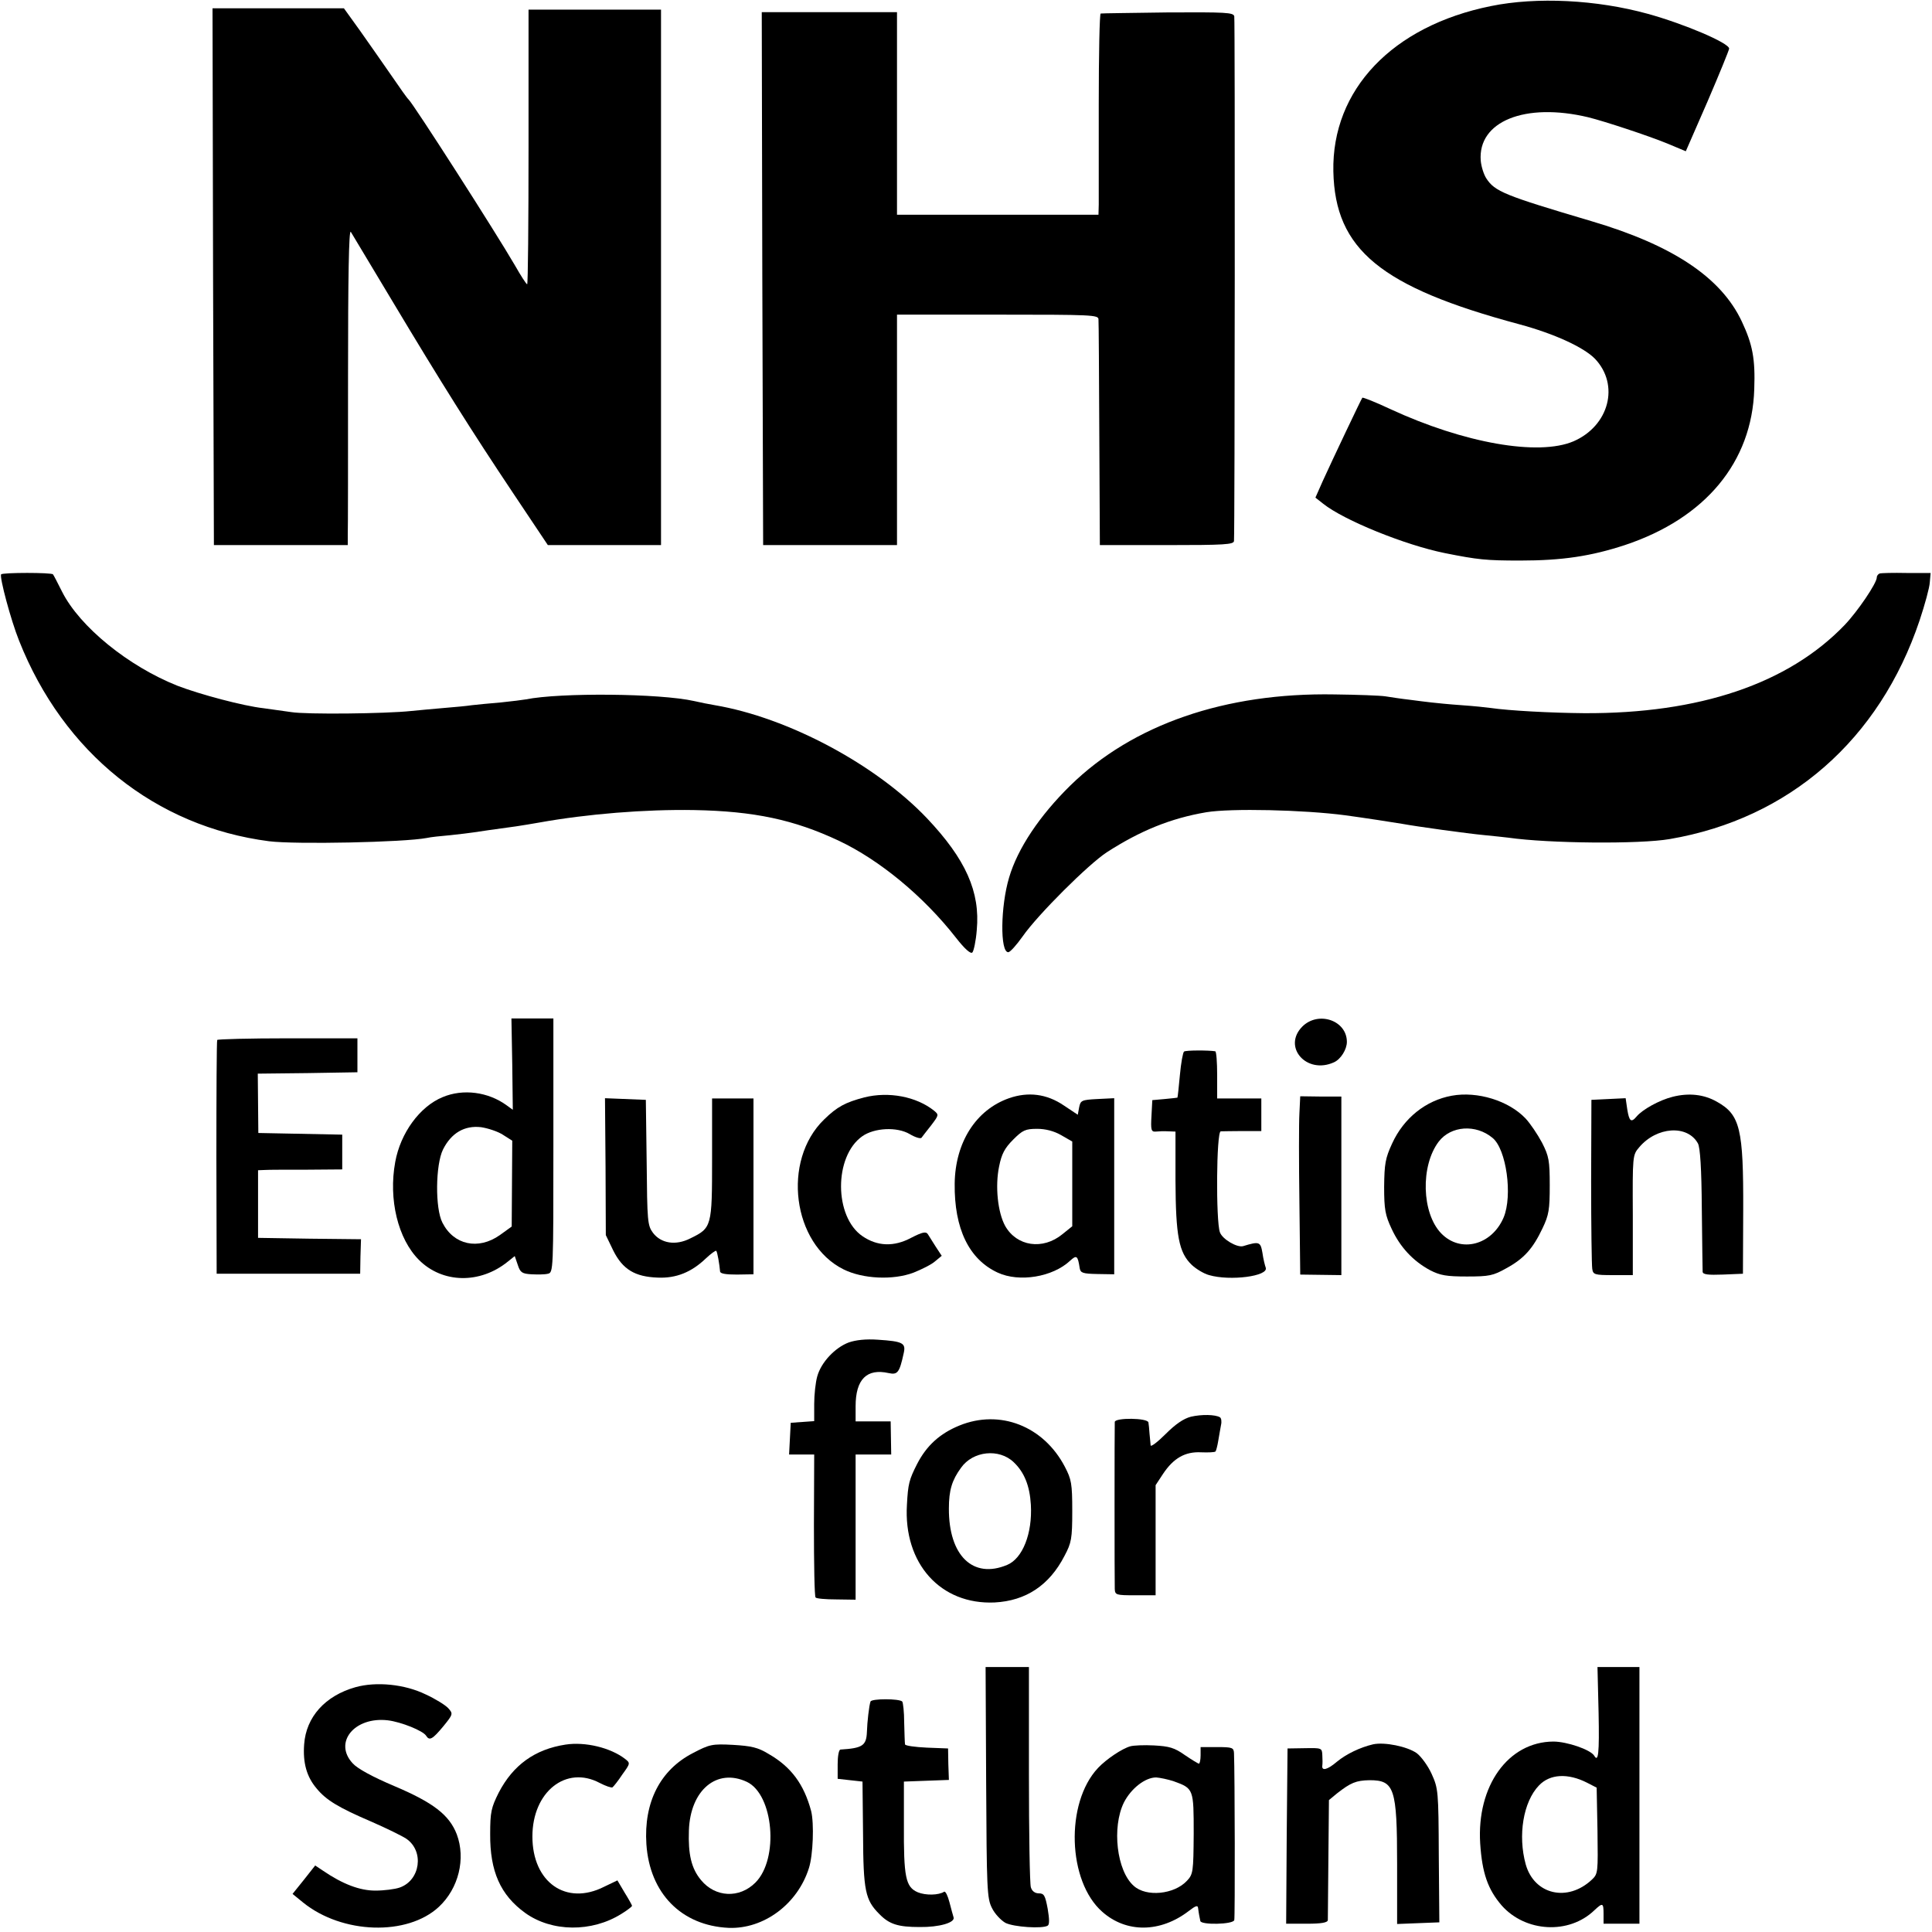 <?xml version="1.0" standalone="no"?>
<!DOCTYPE svg PUBLIC "-//W3C//DTD SVG 20010904//EN"
 "http://www.w3.org/TR/2001/REC-SVG-20010904/DTD/svg10.dtd">
<svg version="1.0" xmlns="http://www.w3.org/2000/svg"
 width="700pt" height="700pt" viewBox="0 0 700 700"
 preserveAspectRatio="xMidYMid meet">
<g transform="translate(0,700) scale(0.1,-0.1)"
fill="#000000" stroke="none">
<path d="M5402 6978 c-357 -72 -577 -303 -571 -599 6 -283 171 -419 674 -554
126 -34 233 -83 274 -125 90 -95 51 -243 -78 -299 -127 -54 -396 -7 -664 117
-53 25 -99 43 -101 41 -4 -5 -107 -222 -143 -301 l-27 -61 28 -22 c75 -60 297
-150 441 -179 120 -24 150 -27 273 -27 153 0 257 16 379 56 292 97 461 301
469 565 4 110 -6 162 -45 245 -75 160 -251 277 -546 364 -314 93 -349 107
-380 155 -9 14 -18 42 -20 64 -11 142 160 212 390 157 57 -14 218 -67 286 -95
l67 -28 79 181 c43 100 78 186 78 191 0 20 -161 89 -295 126 -185 51 -402 62
-568 28z"/>
<path d="M772 5998 l3 -973 243 0 242 0 0 35 c1 19 1 278 1 575 0 361 3 535
10 525 5 -8 71 -118 147 -245 182 -304 291 -477 442 -703 l125 -187 205 0 205
0 0 970 0 970 -240 0 -240 0 0 -498 c0 -273 -2 -497 -5 -497 -3 0 -23 31 -44
68 -69 119 -369 587 -386 602 -4 3 -31 41 -61 85 -30 44 -82 117 -114 163
l-59 82 -238 0 -238 0 2 -972z"/>
<path d="M2762 5990 l3 -965 243 0 242 0 0 417 0 418 365 0 c341 0 365 -1 365
-17 1 -10 2 -198 3 -418 l2 -400 243 0 c209 0 242 2 243 15 3 44 4 1887 1
1901 -3 14 -32 15 -240 14 -130 -2 -240 -3 -244 -4 -4 0 -7 -148 -7 -328 0
-181 0 -344 0 -364 l-1 -37 -365 0 -365 0 0 367 0 367 -245 0 -245 0 2 -966z"/>
<path d="M4 4919 c-6 -11 35 -165 65 -240 161 -407 495 -674 906 -727 95 -12
489 -4 572 12 12 3 50 7 85 10 35 4 72 8 83 10 19 3 81 12 155 22 19 3 58 9
85 14 173 31 382 48 560 45 218 -4 362 -35 524 -111 148 -70 307 -201 425
-352 32 -41 53 -59 59 -53 5 5 13 42 16 81 13 139 -40 257 -181 406 -186 195
-503 364 -768 409 -19 3 -53 10 -75 15 -124 28 -486 31 -610 6 -11 -2 -51 -7
-90 -11 -38 -3 -86 -8 -105 -10 -19 -3 -64 -7 -100 -10 -36 -3 -90 -8 -120
-11 -93 -10 -382 -13 -435 -4 -27 4 -73 10 -100 14 -73 8 -230 50 -311 81
-179 71 -355 214 -419 341 -16 32 -31 61 -33 63 -4 7 -183 7 -188 0z"/>
<path d="M6810 4922 c-5 -2 -10 -8 -10 -14 0 -21 -70 -124 -117 -173 -204
-212 -525 -321 -943 -319 -121 1 -271 9 -340 19 -14 2 -61 7 -105 10 -44 3
-93 8 -110 10 -16 2 -52 6 -80 10 -27 3 -66 9 -85 12 -19 3 -102 6 -185 7
-396 7 -731 -109 -957 -330 -111 -109 -191 -228 -222 -334 -31 -104 -33 -270
-3 -270 7 0 30 26 52 57 55 79 239 262 305 305 121 78 231 123 360 145 89 15
354 9 505 -11 59 -8 184 -27 206 -31 48 -9 234 -35 299 -41 30 -3 69 -7 85 -9
146 -21 476 -24 585 -5 433 74 760 360 905 792 19 57 36 119 37 138 l3 34 -87
0 c-49 1 -92 0 -98 -2z"/>
<path d="M1856 3144 l2 -165 -22 16 c-67 49 -158 61 -232 30 -83 -34 -153
-130 -172 -235 -25 -136 10 -279 86 -355 85 -85 221 -88 322 -6 l25 20 11 -32
c9 -28 16 -32 50 -34 21 -1 48 -1 59 2 20 4 20 12 20 465 l0 460 -76 0 -76 0
3 -166z m-33 -256 l33 -21 -1 -156 -1 -155 -43 -31 c-78 -55 -167 -36 -208 45
-27 52 -25 210 2 265 30 60 78 88 138 81 26 -4 62 -16 80 -28z"/>
<path d="M4719 3281 c-74 -74 15 -175 114 -130 25 11 47 47 47 74 0 78 -103
113 -161 56z"/>
<path d="M787 3232 c-2 -4 -3 -196 -3 -427 l1 -420 260 0 260 0 1 62 2 63
-186 2 -187 3 0 123 0 122 25 1 c14 1 82 1 153 1 l127 1 0 63 0 63 -152 3
-152 3 -1 107 -1 108 180 2 181 3 0 62 0 61 -252 0 c-139 0 -254 -3 -256 -6z"/>
<path d="M4290 3190 c-4 -3 -11 -41 -15 -85 -4 -44 -8 -81 -9 -82 0 0 -21 -3
-46 -5 l-45 -4 -3 -57 c-3 -51 -1 -58 15 -57 10 1 30 2 45 1 l27 -1 0 -178 c1
-200 12 -260 59 -305 16 -15 44 -32 63 -37 76 -22 216 -4 205 27 -3 8 -9 32
-12 54 -7 40 -11 42 -70 24 -22 -6 -75 25 -84 50 -15 40 -13 365 3 366 6 0 42
1 80 1 l67 0 0 59 0 59 -80 0 -80 0 0 85 c0 47 -3 86 -7 86 -24 4 -106 4 -113
-1z"/>
<path d="M3132 3024 c-69 -18 -99 -34 -146 -80 -154 -149 -115 -451 70 -543
70 -35 180 -40 254 -12 30 12 66 30 78 41 l24 20 -21 32 c-11 18 -25 39 -29
46 -7 11 -20 8 -61 -13 -62 -33 -122 -31 -176 6 -103 70 -104 289 -1 362 44
31 126 35 172 8 20 -12 40 -18 43 -13 3 4 19 25 35 45 28 37 28 38 10 53 -64
51 -164 70 -252 48z"/>
<path d="M3656 3021 c-120 -42 -195 -160 -197 -309 -2 -164 52 -275 156 -323
78 -36 199 -16 262 43 24 22 28 19 35 -27 3 -17 11 -20 64 -21 l61 -1 0 319 0
319 -61 -3 c-57 -3 -61 -5 -66 -30 l-5 -27 -51 34 c-62 42 -129 50 -198 26z
m189 -134 l40 -23 0 -153 0 -154 -36 -29 c-71 -58 -165 -44 -207 30 -27 49
-37 144 -22 216 9 45 20 66 51 97 34 34 44 39 87 39 30 0 61 -8 87 -23z"/>
<path d="M5260 3030 c-94 -17 -174 -81 -216 -173 -25 -54 -28 -74 -29 -157 0
-82 4 -103 27 -152 31 -67 78 -117 139 -150 37 -19 59 -23 134 -23 81 0 95 3
143 30 64 35 96 71 131 145 23 48 26 68 26 155 0 90 -3 106 -28 155 -16 30
-43 70 -60 88 -61 64 -174 99 -267 82z m148 -153 c50 -41 73 -209 40 -288 -43
-101 -156 -130 -226 -58 -71 73 -76 245 -9 333 44 57 134 64 195 13z"/>
<path d="M6060 3026 c-48 -12 -109 -46 -130 -71 -20 -24 -27 -18 -34 25 l-6
41 -62 -3 -62 -3 -1 -295 c0 -162 2 -305 4 -317 3 -21 8 -23 75 -23 l72 0 0
217 c-1 215 -1 218 23 246 63 75 175 83 213 14 8 -15 13 -90 14 -237 1 -118 3
-221 3 -228 1 -10 20 -12 74 -10 l72 3 1 230 c1 295 -11 346 -95 393 -47 27
-102 33 -161 18z"/>
<path d="M4708 2966 c-2 -33 -2 -179 0 -322 l3 -262 74 -1 75 -1 0 323 0 324
-75 0 -74 1 -3 -62z"/>
<path d="M2194 2773 l1 -248 27 -56 c34 -68 78 -95 161 -98 66 -3 122 19 175
70 18 17 35 29 37 27 4 -3 12 -50 14 -75 1 -8 22 -11 61 -11 l60 1 0 319 0
318 -75 0 -75 0 0 -219 c0 -246 -1 -250 -79 -288 -53 -27 -106 -18 -135 20
-20 27 -21 42 -23 255 l-3 227 -74 3 -74 3 2 -248z"/>
<path d="M3075 2136 c-50 -19 -100 -72 -114 -123 -6 -21 -11 -66 -11 -100 l0
-62 -42 -3 -43 -3 -3 -57 -3 -58 45 0 46 0 -1 -256 c0 -141 2 -259 6 -262 3
-4 37 -7 76 -7 l69 -1 0 263 0 263 64 0 65 0 -1 60 -1 60 -64 0 -63 0 0 55 c0
97 40 138 120 120 32 -7 39 2 54 71 9 38 -2 44 -94 50 -43 3 -79 -1 -105 -10z"/>
<path d="M4315 1867 c-27 -7 -56 -27 -92 -63 -29 -29 -53 -47 -54 -41 -1 7 -2
26 -4 42 -1 17 -3 35 -4 41 -2 17 -121 18 -122 2 -1 -17 -1 -576 0 -605 1 -22
5 -23 75 -23 l73 0 0 200 0 199 27 41 c38 57 80 81 138 78 26 -1 49 0 52 3 2
2 7 20 10 39 3 19 8 45 10 57 3 13 1 25 -4 28 -17 10 -66 11 -105 2z"/>
<path d="M3476 1835 c-71 -29 -119 -73 -153 -139 -29 -57 -33 -72 -37 -148
-13 -213 122 -363 318 -354 113 6 198 62 253 169 25 47 28 62 28 162 0 100 -3
115 -27 161 -77 147 -235 209 -382 149z m197 -133 c38 -36 58 -85 62 -154 6
-104 -30 -195 -86 -218 -124 -52 -212 34 -211 205 0 65 11 102 44 147 43 61
138 71 191 20z"/>
<path d="M3573 543 c2 -387 3 -421 21 -456 10 -21 33 -45 49 -54 30 -15 134
-22 153 -10 7 4 6 25 0 61 -9 48 -13 56 -32 56 -14 0 -25 8 -29 22 -4 11 -7
196 -7 410 l0 388 -79 0 -78 0 2 -417z"/>
<path d="M5792 795 c3 -150 -1 -182 -16 -156 -14 22 -99 51 -148 51 -164 -1
-278 -161 -265 -369 7 -108 28 -167 78 -225 86 -97 244 -106 336 -17 30 28 33
27 33 -14 l0 -35 65 0 65 0 0 465 0 465 -76 0 -76 0 4 -165z m-42 -254 l35
-18 3 -156 c2 -151 2 -156 -20 -177 -88 -83 -209 -55 -240 55 -29 105 -9 227
48 286 40 42 105 45 174 10z"/>
<path d="M1288 887 c-110 -31 -179 -108 -186 -207 -5 -67 9 -118 46 -161 34
-41 78 -68 197 -119 55 -24 112 -52 127 -62 66 -45 51 -151 -24 -177 -17 -6
-57 -11 -88 -11 -56 0 -118 23 -191 73 l-27 18 -41 -52 -41 -51 38 -31 c142
-115 378 -122 492 -16 72 67 98 175 65 263 -27 70 -85 115 -227 175 -78 33
-133 63 -150 82 -71 76 7 170 127 156 49 -6 128 -38 139 -56 12 -19 23 -13 62
34 36 44 36 46 18 66 -10 11 -47 34 -82 50 -76 37 -179 47 -254 26z"/>
<path d="M3154 835 c-5 -14 -12 -74 -13 -110 -2 -50 -16 -59 -96 -64 -6 -1
-10 -25 -10 -53 l0 -53 45 -5 45 -5 2 -190 c1 -206 8 -239 59 -290 36 -37 68
-47 146 -47 71 -1 129 16 123 35 -2 7 -9 31 -15 55 -6 23 -14 40 -19 38 -20
-13 -67 -14 -96 -2 -44 19 -51 55 -50 246 l0 155 81 3 82 3 -2 57 -1 57 -77 3
c-43 2 -79 7 -79 12 -1 6 -2 41 -3 79 0 38 -4 72 -7 76 -11 11 -111 11 -115 0z"/>
<path d="M2049 679 c-111 -17 -190 -74 -242 -174 -27 -54 -31 -70 -31 -150 -1
-135 37 -221 127 -286 96 -69 241 -71 349 -3 21 13 38 26 38 29 0 2 -12 24
-27 48 l-26 44 -48 -23 c-138 -70 -260 16 -260 182 0 162 122 259 244 194 21
-11 42 -18 46 -16 4 3 21 24 36 47 29 40 29 41 10 56 -53 41 -145 63 -216 52z"/>
<path d="M4975 680 c-47 -11 -97 -35 -131 -63 -34 -29 -56 -35 -53 -14 1 6 1
24 0 38 -1 26 -3 26 -63 25 l-63 -1 -3 -318 -2 -317 75 0 c53 0 75 4 76 13 0
6 1 107 2 224 l2 211 29 24 c50 39 69 47 118 48 90 0 100 -28 100 -303 l0
-218 76 3 77 3 -2 242 c-1 234 -2 243 -26 296 -13 29 -38 63 -54 75 -34 24
-116 41 -158 32z"/>
<path d="M2510 648 c-118 -61 -178 -178 -168 -330 12 -178 127 -295 298 -303
127 -5 250 86 291 217 15 47 19 161 8 206 -26 97 -72 160 -154 207 -39 24 -63
29 -129 33 -76 4 -85 2 -146 -30z m196 -104 c97 -46 117 -279 31 -365 -58 -58
-145 -54 -197 9 -35 42 -47 93 -44 180 5 146 101 227 210 176z"/>
<path d="M4096 673 c-30 -8 -88 -47 -118 -79 -119 -127 -110 -411 16 -521 87
-77 210 -76 313 3 26 20 33 22 34 10 1 -9 3 -20 4 -26 1 -5 3 -14 4 -20 2 -15
118 -13 123 3 3 10 2 532 -1 605 -1 20 -6 22 -61 22 l-60 0 0 -30 c0 -16 -3
-30 -6 -30 -3 0 -26 14 -51 31 -38 27 -57 32 -112 35 -36 2 -75 0 -85 -3z
m157 -127 c72 -26 72 -28 72 -190 -1 -138 -2 -147 -25 -171 -46 -49 -147 -59
-192 -18 -62 54 -80 212 -36 302 26 51 77 91 117 91 14 -1 43 -7 64 -14z"/>
</g>
</svg>
